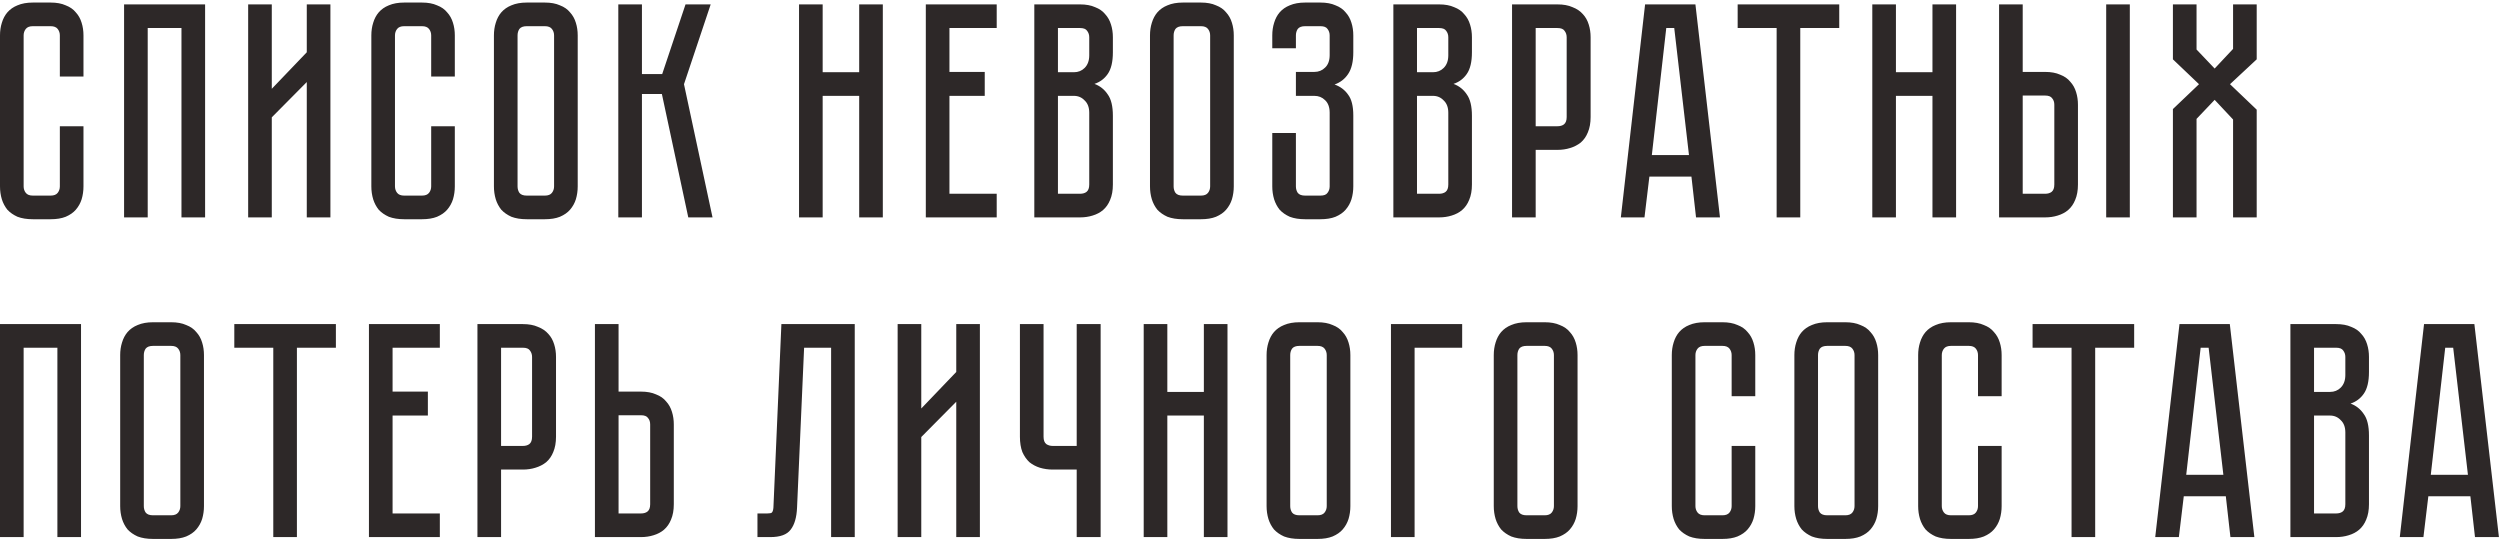 <?xml version="1.0" encoding="UTF-8"?> <svg xmlns="http://www.w3.org/2000/svg" width="391" height="85" viewBox="0 0 391 85" fill="none"> <path d="M9.36 19.744H13.056V29.152C13.056 29.856 12.96 30.528 12.768 31.168C12.576 31.776 12.272 32.32 11.856 32.8C11.472 33.248 10.944 33.616 10.272 33.904C9.632 34.16 8.848 34.288 7.92 34.288H5.136C4.208 34.288 3.408 34.16 2.736 33.904C2.096 33.616 1.568 33.248 1.152 32.8C0.768 32.32 0.48 31.776 0.288 31.168C0.096 30.528 0 29.856 0 29.152V5.536C0 4.832 0.096 4.176 0.288 3.568C0.48 2.928 0.768 2.384 1.152 1.936C1.568 1.456 2.096 1.088 2.736 0.832C3.408 0.544 4.208 0.4 5.136 0.4H7.92C8.848 0.4 9.632 0.544 10.272 0.832C10.944 1.088 11.472 1.456 11.856 1.936C12.272 2.384 12.576 2.928 12.768 3.568C12.96 4.176 13.056 4.832 13.056 5.536V11.968H9.36V5.536C9.36 5.152 9.248 4.816 9.024 4.528C8.8 4.24 8.432 4.096 7.92 4.096H5.136C4.624 4.096 4.256 4.24 4.032 4.528C3.808 4.816 3.696 5.152 3.696 5.536V29.152C3.696 29.536 3.808 29.872 4.032 30.16C4.256 30.448 4.624 30.592 5.136 30.592H7.92C8.432 30.592 8.8 30.448 9.024 30.16C9.248 29.872 9.36 29.536 9.36 29.152V19.744ZM32.078 0.688V34H28.382V4.384H23.102V34H19.406V0.688H32.078ZM47.98 34V12.832L42.508 18.352V34H38.812V0.688H42.508V13.888L47.98 8.176V0.688H51.676V34H47.98ZM67.438 19.744H71.134V29.152C71.134 29.856 71.038 30.528 70.846 31.168C70.654 31.776 70.35 32.32 69.934 32.8C69.55 33.248 69.022 33.616 68.35 33.904C67.71 34.16 66.926 34.288 65.998 34.288H63.214C62.286 34.288 61.486 34.16 60.814 33.904C60.174 33.616 59.646 33.248 59.23 32.8C58.846 32.32 58.558 31.776 58.366 31.168C58.174 30.528 58.078 29.856 58.078 29.152V5.536C58.078 4.832 58.174 4.176 58.366 3.568C58.558 2.928 58.846 2.384 59.23 1.936C59.646 1.456 60.174 1.088 60.814 0.832C61.486 0.544 62.286 0.4 63.214 0.4H65.998C66.926 0.4 67.71 0.544 68.35 0.832C69.022 1.088 69.55 1.456 69.934 1.936C70.35 2.384 70.654 2.928 70.846 3.568C71.038 4.176 71.134 4.832 71.134 5.536V11.968H67.438V5.536C67.438 5.152 67.326 4.816 67.102 4.528C66.878 4.24 66.51 4.096 65.998 4.096H63.214C62.702 4.096 62.334 4.24 62.11 4.528C61.886 4.816 61.774 5.152 61.774 5.536V29.152C61.774 29.536 61.886 29.872 62.11 30.16C62.334 30.448 62.702 30.592 63.214 30.592H65.998C66.51 30.592 66.878 30.448 67.102 30.16C67.326 29.872 67.438 29.536 67.438 29.152V19.744ZM85.218 0.4C86.146 0.4 86.93 0.544 87.57 0.832C88.242 1.088 88.77 1.456 89.154 1.936C89.57 2.384 89.874 2.928 90.066 3.568C90.258 4.176 90.354 4.832 90.354 5.536V29.152C90.354 29.856 90.258 30.528 90.066 31.168C89.874 31.776 89.57 32.32 89.154 32.8C88.77 33.248 88.242 33.616 87.57 33.904C86.93 34.16 86.146 34.288 85.218 34.288H82.386C81.458 34.288 80.658 34.16 79.986 33.904C79.346 33.616 78.818 33.248 78.402 32.8C78.018 32.32 77.73 31.776 77.538 31.168C77.346 30.528 77.25 29.856 77.25 29.152V5.536C77.25 4.832 77.346 4.176 77.538 3.568C77.73 2.928 78.018 2.384 78.402 1.936C78.818 1.456 79.346 1.088 79.986 0.832C80.658 0.544 81.458 0.4 82.386 0.4H85.218ZM85.218 30.592C85.73 30.592 86.098 30.448 86.322 30.16C86.546 29.872 86.658 29.536 86.658 29.152V5.536C86.658 5.152 86.546 4.816 86.322 4.528C86.098 4.24 85.73 4.096 85.218 4.096H82.386C81.842 4.096 81.458 4.24 81.234 4.528C81.042 4.816 80.946 5.152 80.946 5.536V29.152C80.946 29.536 81.042 29.872 81.234 30.16C81.458 30.448 81.842 30.592 82.386 30.592H85.218ZM96.703 0.688H100.399V11.584H103.567L107.215 0.688H111.151L106.975 13.168L111.439 34H107.647L103.519 14.704H100.399V34H96.703V0.688ZM134.377 11.296V0.688H138.073V34H134.377V14.992H128.665V34H124.969V0.688H128.665V11.296H134.377ZM144.797 0.688H155.885V4.384H148.493V11.248H154.013V14.992H148.493V30.304H155.885V34H144.797V0.688ZM168.918 0.688C169.846 0.688 170.63 0.832 171.27 1.12C171.942 1.376 172.47 1.744 172.854 2.224C173.27 2.672 173.574 3.216 173.766 3.856C173.958 4.464 174.054 5.12 174.054 5.824V8.176C174.054 9.68 173.782 10.816 173.238 11.584C172.726 12.32 172.038 12.832 171.174 13.12C172.038 13.44 172.726 13.984 173.238 14.752C173.782 15.488 174.054 16.608 174.054 18.112V28.864C174.054 29.792 173.91 30.592 173.622 31.264C173.366 31.904 172.998 32.432 172.518 32.848C172.07 33.232 171.526 33.52 170.886 33.712C170.278 33.904 169.622 34 168.918 34H161.766V0.688H168.918ZM170.358 17.632C170.358 16.8 170.118 16.16 169.638 15.712C169.19 15.232 168.63 14.992 167.958 14.992H165.462V30.304H168.918C169.334 30.304 169.67 30.208 169.926 30.016C170.214 29.792 170.358 29.408 170.358 28.864V17.632ZM170.358 5.824C170.358 5.44 170.246 5.104 170.022 4.816C169.83 4.528 169.462 4.384 168.918 4.384H165.462V11.296H167.958C168.63 11.296 169.19 11.072 169.638 10.624C170.118 10.144 170.358 9.488 170.358 8.656V5.824ZM187.827 0.4C188.755 0.4 189.539 0.544 190.179 0.832C190.851 1.088 191.379 1.456 191.763 1.936C192.179 2.384 192.483 2.928 192.675 3.568C192.867 4.176 192.963 4.832 192.963 5.536V29.152C192.963 29.856 192.867 30.528 192.675 31.168C192.483 31.776 192.179 32.32 191.763 32.8C191.379 33.248 190.851 33.616 190.179 33.904C189.539 34.16 188.755 34.288 187.827 34.288H184.995C184.067 34.288 183.267 34.16 182.595 33.904C181.955 33.616 181.427 33.248 181.011 32.8C180.627 32.32 180.339 31.776 180.147 31.168C179.955 30.528 179.859 29.856 179.859 29.152V5.536C179.859 4.832 179.955 4.176 180.147 3.568C180.339 2.928 180.627 2.384 181.011 1.936C181.427 1.456 181.955 1.088 182.595 0.832C183.267 0.544 184.067 0.4 184.995 0.4H187.827ZM187.827 30.592C188.339 30.592 188.707 30.448 188.931 30.16C189.155 29.872 189.267 29.536 189.267 29.152V5.536C189.267 5.152 189.155 4.816 188.931 4.528C188.707 4.24 188.339 4.096 187.827 4.096H184.995C184.451 4.096 184.067 4.24 183.843 4.528C183.651 4.816 183.555 5.152 183.555 5.536V29.152C183.555 29.536 183.651 29.872 183.843 30.16C184.067 30.448 184.451 30.592 184.995 30.592H187.827ZM206.52 0.4C207.448 0.4 208.232 0.544 208.872 0.832C209.544 1.088 210.072 1.456 210.456 1.936C210.872 2.384 211.176 2.928 211.368 3.568C211.56 4.176 211.656 4.832 211.656 5.536V8.176C211.656 9.648 211.384 10.784 210.84 11.584C210.328 12.352 209.624 12.896 208.728 13.216C209.624 13.536 210.328 14.064 210.84 14.8C211.384 15.504 211.656 16.592 211.656 18.064V29.152C211.656 29.856 211.56 30.528 211.368 31.168C211.176 31.776 210.872 32.32 210.456 32.8C210.072 33.248 209.544 33.616 208.872 33.904C208.232 34.16 207.448 34.288 206.52 34.288H204.12C203.192 34.288 202.392 34.16 201.72 33.904C201.08 33.616 200.552 33.248 200.136 32.8C199.752 32.32 199.464 31.776 199.272 31.168C199.08 30.528 198.984 29.856 198.984 29.152V20.8H202.68V29.152C202.68 29.536 202.776 29.872 202.968 30.16C203.192 30.448 203.576 30.592 204.12 30.592H206.52C207.064 30.592 207.432 30.448 207.624 30.16C207.848 29.872 207.96 29.536 207.96 29.152V17.632C207.96 16.768 207.72 16.112 207.24 15.664C206.792 15.216 206.232 14.992 205.56 14.992H202.68V11.248H205.56C206.232 11.248 206.792 11.024 207.24 10.576C207.72 10.128 207.96 9.472 207.96 8.608V5.536C207.96 5.152 207.848 4.816 207.624 4.528C207.432 4.24 207.064 4.096 206.52 4.096H204.12C203.576 4.096 203.192 4.24 202.968 4.528C202.776 4.816 202.68 5.152 202.68 5.536V7.552H198.984V5.536C198.984 4.832 199.08 4.176 199.272 3.568C199.464 2.928 199.752 2.384 200.136 1.936C200.552 1.456 201.08 1.088 201.72 0.832C202.392 0.544 203.192 0.4 204.12 0.4H206.52ZM225.074 0.688C226.002 0.688 226.786 0.832 227.426 1.12C228.098 1.376 228.626 1.744 229.01 2.224C229.426 2.672 229.73 3.216 229.922 3.856C230.114 4.464 230.21 5.12 230.21 5.824V8.176C230.21 9.68 229.938 10.816 229.394 11.584C228.882 12.32 228.194 12.832 227.33 13.12C228.194 13.44 228.882 13.984 229.394 14.752C229.938 15.488 230.21 16.608 230.21 18.112V28.864C230.21 29.792 230.066 30.592 229.778 31.264C229.522 31.904 229.154 32.432 228.674 32.848C228.226 33.232 227.682 33.52 227.042 33.712C226.434 33.904 225.778 34 225.074 34H217.922V0.688H225.074ZM226.514 17.632C226.514 16.8 226.274 16.16 225.794 15.712C225.346 15.232 224.786 14.992 224.114 14.992H221.618V30.304H225.074C225.49 30.304 225.826 30.208 226.082 30.016C226.37 29.792 226.514 29.408 226.514 28.864V17.632ZM226.514 5.824C226.514 5.44 226.402 5.104 226.178 4.816C225.986 4.528 225.618 4.384 225.074 4.384H221.618V11.296H224.114C224.786 11.296 225.346 11.072 225.794 10.624C226.274 10.144 226.514 9.488 226.514 8.656V5.824ZM248.772 18.304C248.772 19.232 248.628 20.032 248.34 20.704C248.084 21.344 247.716 21.872 247.236 22.288C246.756 22.672 246.196 22.96 245.556 23.152C244.948 23.344 244.292 23.44 243.588 23.44H240.18V34H236.484V0.688H243.588C244.516 0.688 245.3 0.832 245.94 1.12C246.612 1.376 247.156 1.744 247.572 2.224C247.988 2.672 248.292 3.216 248.484 3.856C248.676 4.464 248.772 5.12 248.772 5.824V18.304ZM245.028 5.824C245.028 5.44 244.916 5.104 244.692 4.816C244.5 4.528 244.132 4.384 243.588 4.384H240.18V19.744H243.588C244.004 19.744 244.34 19.648 244.596 19.456C244.884 19.232 245.028 18.848 245.028 18.304V5.824ZM265.26 34L264.54 27.616H257.964L257.196 34H253.5L257.292 0.688H265.164L269.004 34H265.26ZM258.348 24.256H264.156L261.852 4.384H260.604L258.348 24.256ZM271.77 0.688H287.658V4.384H281.562V34H277.866V4.384H271.77V0.688ZM302.236 11.296V0.688H305.932V34H302.236V14.992H296.524V34H292.828V0.688H296.524V11.296H302.236ZM319.856 11.248C320.784 11.248 321.568 11.392 322.208 11.68C322.88 11.936 323.408 12.304 323.792 12.784C324.208 13.232 324.512 13.776 324.704 14.416C324.896 15.024 324.992 15.68 324.992 16.384V28.864C324.992 29.792 324.848 30.592 324.56 31.264C324.304 31.904 323.936 32.432 323.456 32.848C323.008 33.232 322.464 33.52 321.824 33.712C321.216 33.904 320.56 34 319.856 34H312.656V0.688H316.352V11.248H319.856ZM321.296 16.384C321.296 15.968 321.184 15.632 320.96 15.376C320.768 15.088 320.4 14.944 319.856 14.944H316.352V30.304H319.856C320.272 30.304 320.608 30.208 320.864 30.016C321.152 29.792 321.296 29.408 321.296 28.864V16.384ZM333.104 0.688V34H329.408V0.688H333.104ZM352.948 9.28L348.772 13.168L352.948 17.152V34H349.252V18.688L346.372 15.616L343.54 18.592V34H339.844V17.056L343.924 13.168L339.844 9.28V0.688H343.54V7.744L346.372 10.72L349.252 7.648V0.688H352.948V9.28ZM12.672 50.688V84H8.976V54.384H3.696V84H0V50.688H12.672ZM26.765 50.4C27.693 50.4 28.477 50.544 29.117 50.832C29.789 51.088 30.317 51.456 30.701 51.936C31.117 52.384 31.421 52.928 31.613 53.568C31.805 54.176 31.901 54.832 31.901 55.536V79.152C31.901 79.856 31.805 80.528 31.613 81.168C31.421 81.776 31.117 82.32 30.701 82.8C30.317 83.248 29.789 83.616 29.117 83.904C28.477 84.16 27.693 84.288 26.765 84.288H23.933C23.005 84.288 22.205 84.16 21.533 83.904C20.893 83.616 20.365 83.248 19.949 82.8C19.565 82.32 19.277 81.776 19.085 81.168C18.893 80.528 18.797 79.856 18.797 79.152V55.536C18.797 54.832 18.893 54.176 19.085 53.568C19.277 52.928 19.565 52.384 19.949 51.936C20.365 51.456 20.893 51.088 21.533 50.832C22.205 50.544 23.005 50.4 23.933 50.4H26.765ZM26.765 80.592C27.277 80.592 27.645 80.448 27.869 80.16C28.093 79.872 28.205 79.536 28.205 79.152V55.536C28.205 55.152 28.093 54.816 27.869 54.528C27.645 54.24 27.277 54.096 26.765 54.096H23.933C23.389 54.096 23.005 54.24 22.781 54.528C22.589 54.816 22.493 55.152 22.493 55.536V79.152C22.493 79.536 22.589 79.872 22.781 80.16C23.005 80.448 23.389 80.592 23.933 80.592H26.765ZM36.645 50.688H52.533V54.384H46.437V84H42.741V54.384H36.645V50.688ZM57.703 50.688H68.791V54.384H61.399V61.248H66.919V64.992H61.399V80.304H68.791V84H57.703V50.688ZM86.96 68.304C86.96 69.232 86.816 70.032 86.528 70.704C86.272 71.344 85.904 71.872 85.424 72.288C84.944 72.672 84.384 72.96 83.744 73.152C83.136 73.344 82.48 73.44 81.776 73.44H78.368V84H74.672V50.688H81.776C82.704 50.688 83.488 50.832 84.128 51.12C84.8 51.376 85.344 51.744 85.76 52.224C86.176 52.672 86.48 53.216 86.672 53.856C86.864 54.464 86.96 55.12 86.96 55.824V68.304ZM83.216 55.824C83.216 55.44 83.104 55.104 82.88 54.816C82.688 54.528 82.32 54.384 81.776 54.384H78.368V69.744H81.776C82.192 69.744 82.528 69.648 82.784 69.456C83.072 69.232 83.216 68.848 83.216 68.304V55.824ZM105.383 78.864C105.383 79.792 105.239 80.592 104.951 81.264C104.695 81.904 104.327 82.432 103.847 82.848C103.399 83.232 102.855 83.52 102.215 83.712C101.607 83.904 100.951 84 100.247 84H93.047V50.688H96.743V61.248H100.247C101.175 61.248 101.959 61.392 102.599 61.68C103.271 61.936 103.799 62.304 104.183 62.784C104.599 63.232 104.903 63.776 105.095 64.416C105.287 65.024 105.383 65.68 105.383 66.384V78.864ZM101.687 66.384C101.687 65.968 101.575 65.632 101.351 65.376C101.159 65.088 100.791 64.944 100.247 64.944H96.743V80.304H100.247C100.663 80.304 100.999 80.208 101.255 80.016C101.543 79.792 101.687 79.408 101.687 78.864V66.384ZM133.682 50.688V84H129.986V54.384H125.762L124.658 79.392C124.594 80.928 124.258 82.08 123.65 82.848C123.074 83.616 122.018 84 120.482 84H118.466V80.304H120.002C120.386 80.304 120.626 80.256 120.722 80.16C120.85 80.032 120.93 79.776 120.962 79.392L122.21 50.688H133.682ZM149.559 84V62.832L144.087 68.352V84H140.391V50.688H144.087V63.888L149.559 58.176V50.688H153.255V84H149.559ZM172.14 50.688V84H168.396V73.44H164.652C163.948 73.44 163.276 73.344 162.636 73.152C162.028 72.96 161.484 72.672 161.004 72.288C160.556 71.872 160.188 71.344 159.9 70.704C159.644 70.032 159.516 69.232 159.516 68.304V50.688H163.212V68.304C163.212 68.848 163.356 69.232 163.644 69.456C163.932 69.648 164.268 69.744 164.652 69.744H168.396V50.688H172.14ZM188.283 61.296V50.688H191.979V84H188.283V64.992H182.571V84H178.875V50.688H182.571V61.296H188.283ZM206.062 50.4C206.99 50.4 207.774 50.544 208.414 50.832C209.086 51.088 209.614 51.456 209.998 51.936C210.414 52.384 210.718 52.928 210.91 53.568C211.102 54.176 211.198 54.832 211.198 55.536V79.152C211.198 79.856 211.102 80.528 210.91 81.168C210.718 81.776 210.414 82.32 209.998 82.8C209.614 83.248 209.086 83.616 208.414 83.904C207.774 84.16 206.99 84.288 206.062 84.288H203.23C202.302 84.288 201.502 84.16 200.83 83.904C200.19 83.616 199.662 83.248 199.246 82.8C198.862 82.32 198.574 81.776 198.382 81.168C198.19 80.528 198.094 79.856 198.094 79.152V55.536C198.094 54.832 198.19 54.176 198.382 53.568C198.574 52.928 198.862 52.384 199.246 51.936C199.662 51.456 200.19 51.088 200.83 50.832C201.502 50.544 202.302 50.4 203.23 50.4H206.062ZM206.062 80.592C206.574 80.592 206.942 80.448 207.166 80.16C207.39 79.872 207.502 79.536 207.502 79.152V55.536C207.502 55.152 207.39 54.816 207.166 54.528C206.942 54.24 206.574 54.096 206.062 54.096H203.23C202.686 54.096 202.302 54.24 202.078 54.528C201.886 54.816 201.79 55.152 201.79 55.536V79.152C201.79 79.536 201.886 79.872 202.078 80.16C202.302 80.448 202.686 80.592 203.23 80.592H206.062ZM228.683 50.688V54.384H221.243V84H217.547V50.688H228.683ZM241.593 50.4C242.521 50.4 243.305 50.544 243.945 50.832C244.617 51.088 245.145 51.456 245.529 51.936C245.945 52.384 246.249 52.928 246.441 53.568C246.633 54.176 246.729 54.832 246.729 55.536V79.152C246.729 79.856 246.633 80.528 246.441 81.168C246.249 81.776 245.945 82.32 245.529 82.8C245.145 83.248 244.617 83.616 243.945 83.904C243.305 84.16 242.521 84.288 241.593 84.288H238.761C237.833 84.288 237.033 84.16 236.361 83.904C235.721 83.616 235.193 83.248 234.777 82.8C234.393 82.32 234.105 81.776 233.913 81.168C233.721 80.528 233.625 79.856 233.625 79.152V55.536C233.625 54.832 233.721 54.176 233.913 53.568C234.105 52.928 234.393 52.384 234.777 51.936C235.193 51.456 235.721 51.088 236.361 50.832C237.033 50.544 237.833 50.4 238.761 50.4H241.593ZM241.593 80.592C242.105 80.592 242.473 80.448 242.697 80.16C242.921 79.872 243.033 79.536 243.033 79.152V55.536C243.033 55.152 242.921 54.816 242.697 54.528C242.473 54.24 242.105 54.096 241.593 54.096H238.761C238.217 54.096 237.833 54.24 237.609 54.528C237.417 54.816 237.321 55.152 237.321 55.536V79.152C237.321 79.536 237.417 79.872 237.609 80.16C237.833 80.448 238.217 80.592 238.761 80.592H241.593ZM270.829 69.744H274.525V79.152C274.525 79.856 274.429 80.528 274.237 81.168C274.045 81.776 273.741 82.32 273.325 82.8C272.941 83.248 272.413 83.616 271.741 83.904C271.101 84.16 270.317 84.288 269.389 84.288H266.605C265.677 84.288 264.877 84.16 264.205 83.904C263.565 83.616 263.037 83.248 262.621 82.8C262.237 82.32 261.949 81.776 261.757 81.168C261.565 80.528 261.469 79.856 261.469 79.152V55.536C261.469 54.832 261.565 54.176 261.757 53.568C261.949 52.928 262.237 52.384 262.621 51.936C263.037 51.456 263.565 51.088 264.205 50.832C264.877 50.544 265.677 50.4 266.605 50.4H269.389C270.317 50.4 271.101 50.544 271.741 50.832C272.413 51.088 272.941 51.456 273.325 51.936C273.741 52.384 274.045 52.928 274.237 53.568C274.429 54.176 274.525 54.832 274.525 55.536V61.968H270.829V55.536C270.829 55.152 270.717 54.816 270.493 54.528C270.269 54.24 269.901 54.096 269.389 54.096H266.605C266.093 54.096 265.725 54.24 265.501 54.528C265.277 54.816 265.165 55.152 265.165 55.536V79.152C265.165 79.536 265.277 79.872 265.501 80.16C265.725 80.448 266.093 80.592 266.605 80.592H269.389C269.901 80.592 270.269 80.448 270.493 80.16C270.717 79.872 270.829 79.536 270.829 79.152V69.744ZM288.609 50.4C289.537 50.4 290.321 50.544 290.961 50.832C291.633 51.088 292.161 51.456 292.545 51.936C292.961 52.384 293.265 52.928 293.457 53.568C293.649 54.176 293.745 54.832 293.745 55.536V79.152C293.745 79.856 293.649 80.528 293.457 81.168C293.265 81.776 292.961 82.32 292.545 82.8C292.161 83.248 291.633 83.616 290.961 83.904C290.321 84.16 289.537 84.288 288.609 84.288H285.777C284.849 84.288 284.049 84.16 283.377 83.904C282.737 83.616 282.209 83.248 281.793 82.8C281.409 82.32 281.121 81.776 280.929 81.168C280.737 80.528 280.641 79.856 280.641 79.152V55.536C280.641 54.832 280.737 54.176 280.929 53.568C281.121 52.928 281.409 52.384 281.793 51.936C282.209 51.456 282.737 51.088 283.377 50.832C284.049 50.544 284.849 50.4 285.777 50.4H288.609ZM288.609 80.592C289.121 80.592 289.489 80.448 289.713 80.16C289.937 79.872 290.049 79.536 290.049 79.152V55.536C290.049 55.152 289.937 54.816 289.713 54.528C289.489 54.24 289.121 54.096 288.609 54.096H285.777C285.233 54.096 284.849 54.24 284.625 54.528C284.433 54.816 284.337 55.152 284.337 55.536V79.152C284.337 79.536 284.433 79.872 284.625 80.16C284.849 80.448 285.233 80.592 285.777 80.592H288.609ZM309.36 69.744H313.056V79.152C313.056 79.856 312.96 80.528 312.768 81.168C312.576 81.776 312.272 82.32 311.856 82.8C311.472 83.248 310.944 83.616 310.272 83.904C309.632 84.16 308.848 84.288 307.92 84.288H305.136C304.208 84.288 303.408 84.16 302.736 83.904C302.096 83.616 301.568 83.248 301.152 82.8C300.768 82.32 300.48 81.776 300.288 81.168C300.096 80.528 300 79.856 300 79.152V55.536C300 54.832 300.096 54.176 300.288 53.568C300.48 52.928 300.768 52.384 301.152 51.936C301.568 51.456 302.096 51.088 302.736 50.832C303.408 50.544 304.208 50.4 305.136 50.4H307.92C308.848 50.4 309.632 50.544 310.272 50.832C310.944 51.088 311.472 51.456 311.856 51.936C312.272 52.384 312.576 52.928 312.768 53.568C312.96 54.176 313.056 54.832 313.056 55.536V61.968H309.36V55.536C309.36 55.152 309.248 54.816 309.024 54.528C308.8 54.24 308.432 54.096 307.92 54.096H305.136C304.624 54.096 304.256 54.24 304.032 54.528C303.808 54.816 303.696 55.152 303.696 55.536V79.152C303.696 79.536 303.808 79.872 304.032 80.16C304.256 80.448 304.624 80.592 305.136 80.592H307.92C308.432 80.592 308.8 80.448 309.024 80.16C309.248 79.872 309.36 79.536 309.36 79.152V69.744ZM317.895 50.688H333.783V54.384H327.687V84H323.991V54.384H317.895V50.688ZM348.838 84L348.118 77.616H341.542L340.774 84H337.078L340.87 50.688H348.742L352.582 84H348.838ZM341.926 74.256H347.734L345.43 54.384H344.182L341.926 74.256ZM365.371 50.688C366.299 50.688 367.083 50.832 367.723 51.12C368.395 51.376 368.923 51.744 369.307 52.224C369.723 52.672 370.027 53.216 370.219 53.856C370.411 54.464 370.507 55.12 370.507 55.824V58.176C370.507 59.68 370.235 60.816 369.691 61.584C369.179 62.32 368.491 62.832 367.627 63.12C368.491 63.44 369.179 63.984 369.691 64.752C370.235 65.488 370.507 66.608 370.507 68.112V78.864C370.507 79.792 370.363 80.592 370.075 81.264C369.819 81.904 369.451 82.432 368.971 82.848C368.523 83.232 367.979 83.52 367.339 83.712C366.731 83.904 366.075 84 365.371 84H358.219V50.688H365.371ZM366.811 67.632C366.811 66.8 366.571 66.16 366.091 65.712C365.643 65.232 365.083 64.992 364.411 64.992H361.915V80.304H365.371C365.787 80.304 366.123 80.208 366.379 80.016C366.667 79.792 366.811 79.408 366.811 78.864V67.632ZM366.811 55.824C366.811 55.44 366.699 55.104 366.475 54.816C366.283 54.528 365.915 54.384 365.371 54.384H361.915V61.296H364.411C365.083 61.296 365.643 61.072 366.091 60.624C366.571 60.144 366.811 59.488 366.811 58.656V55.824ZM387.088 84L386.368 77.616H379.792L379.024 84H375.328L379.12 50.688H386.992L390.832 84H387.088ZM380.176 74.256H385.984L383.68 54.384H382.432L380.176 74.256Z" fill="#2D2828"></path> </svg> 
